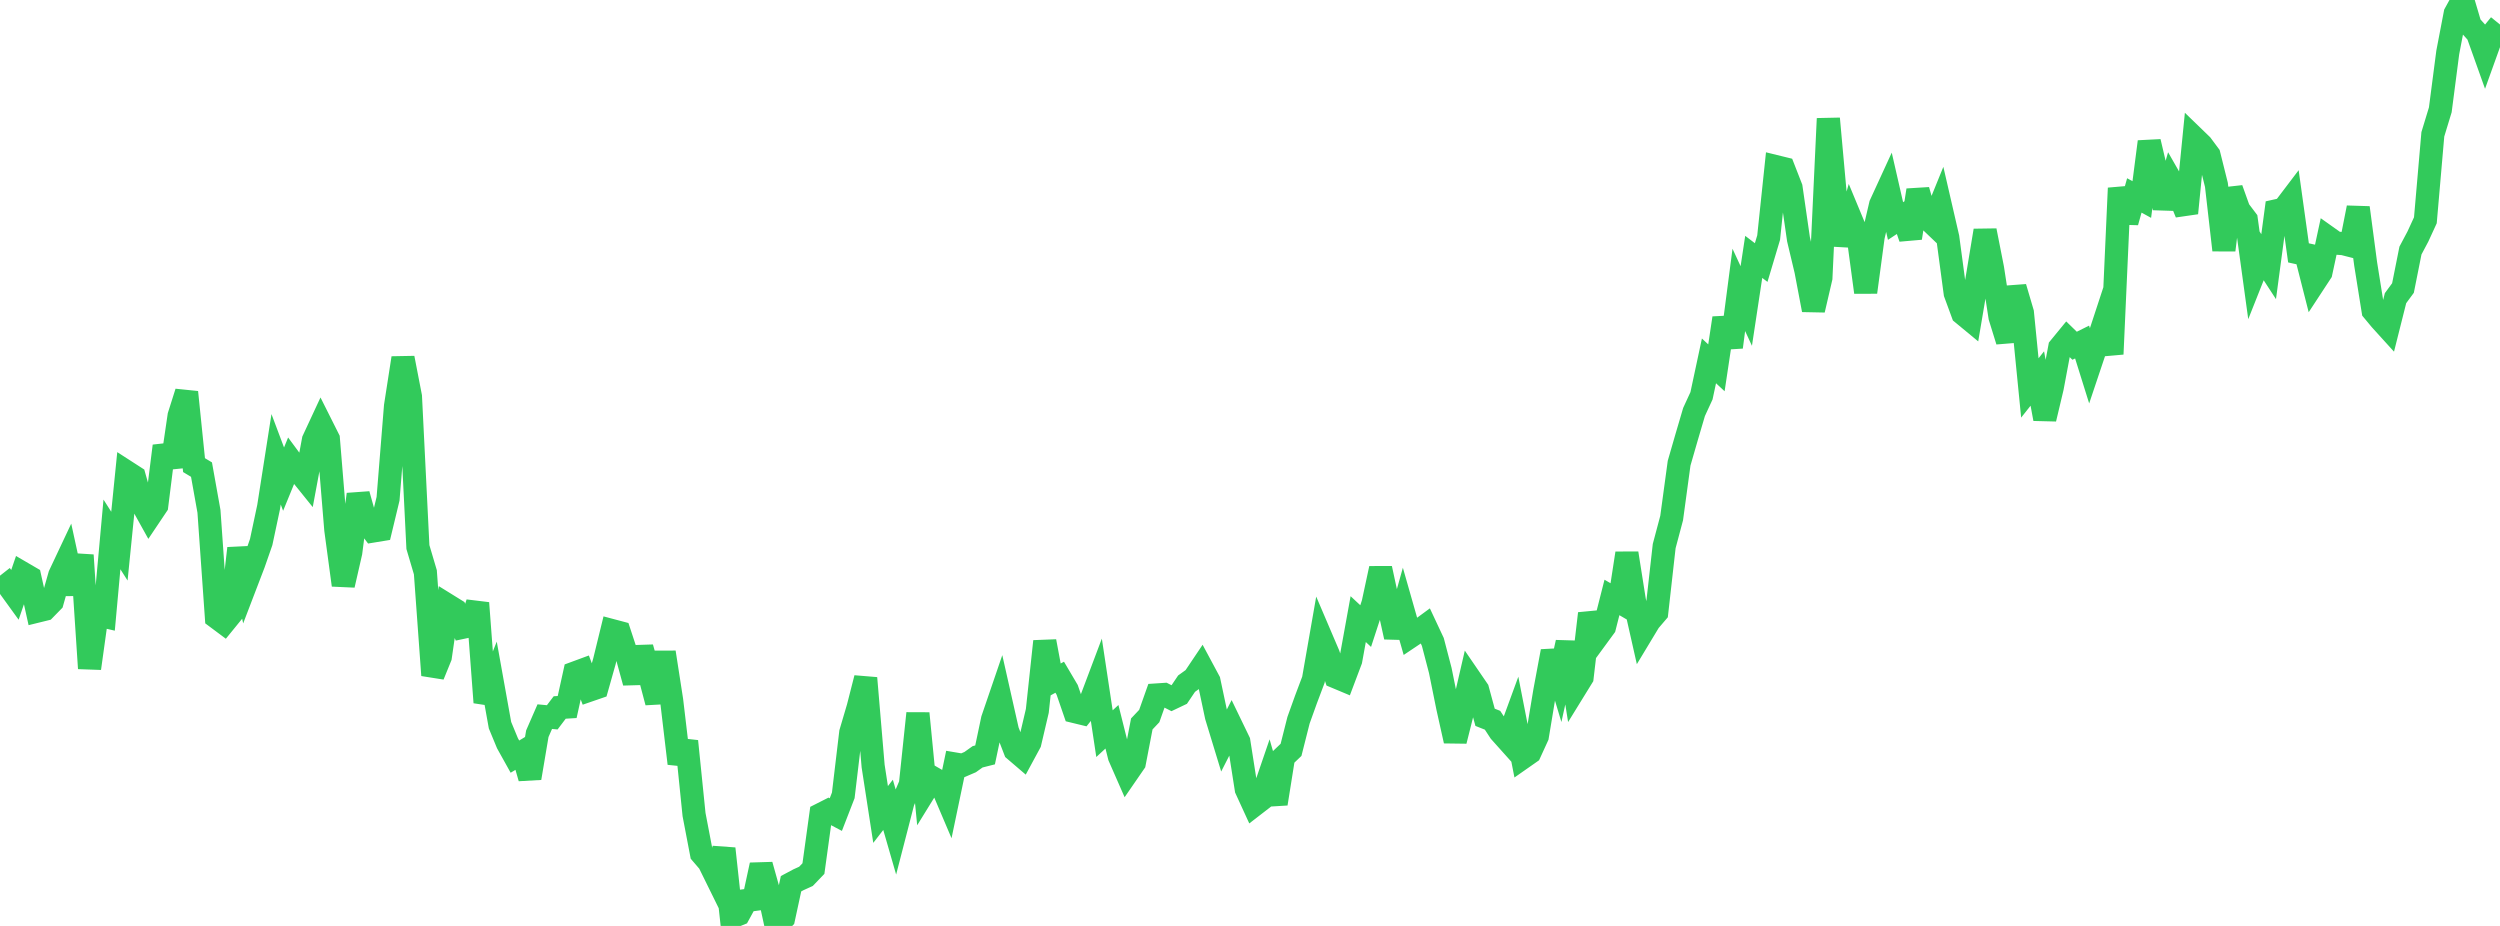 <?xml version="1.0" standalone="no"?>
<!DOCTYPE svg PUBLIC "-//W3C//DTD SVG 1.1//EN" "http://www.w3.org/Graphics/SVG/1.1/DTD/svg11.dtd">

<svg width="135" height="50" viewBox="0 0 135 50" preserveAspectRatio="none" 
  xmlns="http://www.w3.org/2000/svg"
  xmlns:xlink="http://www.w3.org/1999/xlink">


<polyline points="0.0, 31.881 0.403, 31.565 0.806, 32.122 1.209, 30.947 1.612, 31.182 2.015, 32.999 2.418, 32.9 2.821, 32.487 3.224, 31.063 3.627, 30.208 4.03, 32.061 4.433, 29.98 4.836, 36.092 5.239, 33.193 5.642, 33.286 6.045, 28.859 6.448, 29.492 6.851, 25.493 7.254, 25.753 7.657, 27.178 8.06, 27.903 8.463, 27.302 8.866, 24.085 9.269, 25.199 9.672, 22.452 10.075, 21.179 10.478, 25.117 10.881, 25.359 11.284, 27.612 11.687, 33.332 12.09, 33.633 12.493, 33.138 12.896, 29.611 13.299, 31.478 13.701, 30.428 14.104, 29.271 14.507, 27.374 14.91, 24.801 15.313, 25.873 15.716, 24.889 16.119, 25.434 16.522, 25.934 16.925, 23.767 17.328, 22.9 17.731, 23.703 18.134, 28.605 18.537, 31.594 18.94, 29.831 19.343, 26.693 19.746, 28.136 20.149, 28.673 20.552, 28.607 20.955, 26.934 21.358, 21.929 21.761, 19.334 22.164, 21.415 22.567, 29.541 22.97, 30.903 23.373, 36.462 23.776, 35.471 24.179, 32.686 24.582, 32.936 24.985, 33.874 25.388, 33.789 25.791, 32.563 26.194, 37.93 26.597, 36.915 27.0, 39.16 27.403, 40.134 27.806, 40.858 28.209, 40.614 28.612, 42.014 29.015, 39.621 29.418, 38.698 29.821, 38.736 30.224, 38.204 30.627, 38.179 31.03, 36.346 31.433, 36.197 31.836, 37.265 32.239, 37.126 32.642, 35.701 33.045, 34.052 33.448, 34.159 33.851, 35.384 34.254, 36.856 34.657, 34.969 35.06, 36.401 35.463, 37.927 35.866, 35.226 36.269, 37.823 36.672, 41.228 37.075, 40.028 37.478, 43.984 37.881, 46.09 38.284, 46.559 38.687, 47.377 39.09, 45.828 39.493, 49.53 39.896, 49.366 40.299, 48.628 40.701, 48.574 41.104, 46.709 41.507, 48.146 41.91, 50.0 42.313, 49.584 42.716, 47.721 43.119, 47.506 43.522, 47.323 43.925, 46.903 44.328, 43.979 44.731, 43.775 45.134, 43.988 45.537, 42.949 45.94, 39.561 46.343, 38.197 46.746, 36.617 47.149, 41.368 47.552, 43.982 47.955, 43.461 48.358, 44.857 48.761, 43.298 49.164, 42.353 49.567, 38.522 49.97, 42.659 50.373, 42.006 50.776, 42.239 51.179, 43.187 51.582, 41.259 51.985, 41.327 52.388, 41.154 52.791, 40.867 53.194, 40.765 53.597, 38.851 54.0, 37.672 54.403, 39.461 54.806, 40.507 55.209, 40.852 55.612, 40.107 56.015, 38.388 56.418, 34.634 56.821, 36.79 57.224, 36.57 57.627, 37.252 58.03, 38.423 58.433, 38.521 58.836, 38.018 59.239, 36.948 59.642, 39.618 60.045, 39.245 60.448, 40.853 60.851, 41.772 61.254, 41.187 61.657, 39.092 62.06, 38.666 62.463, 37.528 62.866, 37.501 63.269, 37.707 63.672, 37.515 64.075, 36.917 64.478, 36.627 64.881, 36.027 65.284, 36.778 65.687, 38.679 66.09, 40 66.493, 39.21 66.896, 40.044 67.299, 42.614 67.701, 43.49 68.104, 43.179 68.507, 42.002 68.91, 43.399 69.313, 40.876 69.716, 40.492 70.119, 38.896 70.522, 37.773 70.925, 36.704 71.328, 34.399 71.731, 35.343 72.134, 36.553 72.537, 36.722 72.94, 35.653 73.343, 33.432 73.746, 33.808 74.149, 32.573 74.552, 30.697 74.955, 32.567 75.358, 34.398 75.761, 32.957 76.164, 34.371 76.567, 34.101 76.97, 33.805 77.373, 34.665 77.776, 36.209 78.179, 38.2 78.582, 40.009 78.985, 38.404 79.388, 36.66 79.791, 37.249 80.194, 38.734 80.597, 38.894 81.0, 39.511 81.403, 39.961 81.806, 38.861 82.209, 40.922 82.612, 40.64 83.015, 39.76 83.418, 37.332 83.821, 35.171 84.224, 36.512 84.627, 34.691 85.03, 37.228 85.433, 36.574 85.836, 33.131 86.239, 34.403 86.642, 33.853 87.045, 32.262 87.448, 32.497 87.851, 29.877 88.254, 32.425 88.657, 34.212 89.06, 33.544 89.463, 33.072 89.866, 29.489 90.269, 27.975 90.672, 25.012 91.075, 23.616 91.478, 22.247 91.881, 21.372 92.284, 19.487 92.687, 19.862 93.09, 17.177 93.493, 18.744 93.896, 15.654 94.299, 16.524 94.701, 13.871 95.104, 14.178 95.507, 12.829 95.91, 9.002 96.313, 9.101 96.716, 10.134 97.119, 12.921 97.522, 14.616 97.925, 16.736 98.328, 15.003 98.731, 6.405 99.134, 10.857 99.537, 13.215 99.94, 11.818 100.343, 12.788 100.746, 15.78 101.149, 12.783 101.552, 11.05 101.955, 10.173 102.358, 11.935 102.761, 11.67 103.164, 12.85 103.567, 10.272 103.97, 11.684 104.373, 12.068 104.776, 11.076 105.179, 12.824 105.582, 15.835 105.985, 16.931 106.388, 17.264 106.791, 14.883 107.194, 12.452 107.597, 14.498 108.0, 17.116 108.403, 18.417 108.806, 15.515 109.209, 16.884 109.612, 20.949 110.015, 20.439 110.418, 22.618 110.821, 20.921 111.224, 18.771 111.627, 18.279 112.03, 18.671 112.433, 18.47 112.836, 19.758 113.239, 18.557 113.642, 17.33 114.045, 19.12 114.448, 10.159 114.851, 11.994 115.254, 10.553 115.657, 10.775 116.06, 7.654 116.463, 9.37 116.866, 11.22 117.269, 9.816 117.672, 10.52 118.075, 11.508 118.478, 7.438 118.881, 7.828 119.284, 8.37 119.687, 9.985 120.09, 13.505 120.493, 10.208 120.896, 11.332 121.299, 11.865 121.701, 14.796 122.104, 13.781 122.507, 14.4 122.91, 11.387 123.313, 11.297 123.716, 10.766 124.119, 13.655 124.522, 13.744 124.925, 15.329 125.328, 14.714 125.731, 12.842 126.134, 13.128 126.537, 13.156 126.94, 13.259 127.343, 11.216 127.746, 14.257 128.149, 16.776 128.552, 17.261 128.955, 17.705 129.358, 16.101 129.761, 15.553 130.164, 13.531 130.567, 12.772 130.97, 11.895 131.373, 7.254 131.776, 5.931 132.179, 2.833 132.582, 0.73 132.985, 0.0 133.388, 1.365 133.791, 1.813 134.194, 2.942 134.597, 1.821 135.0, 1.325" fill="none" stroke="#32ca5b" stroke-width="1.25"/>

</svg>
